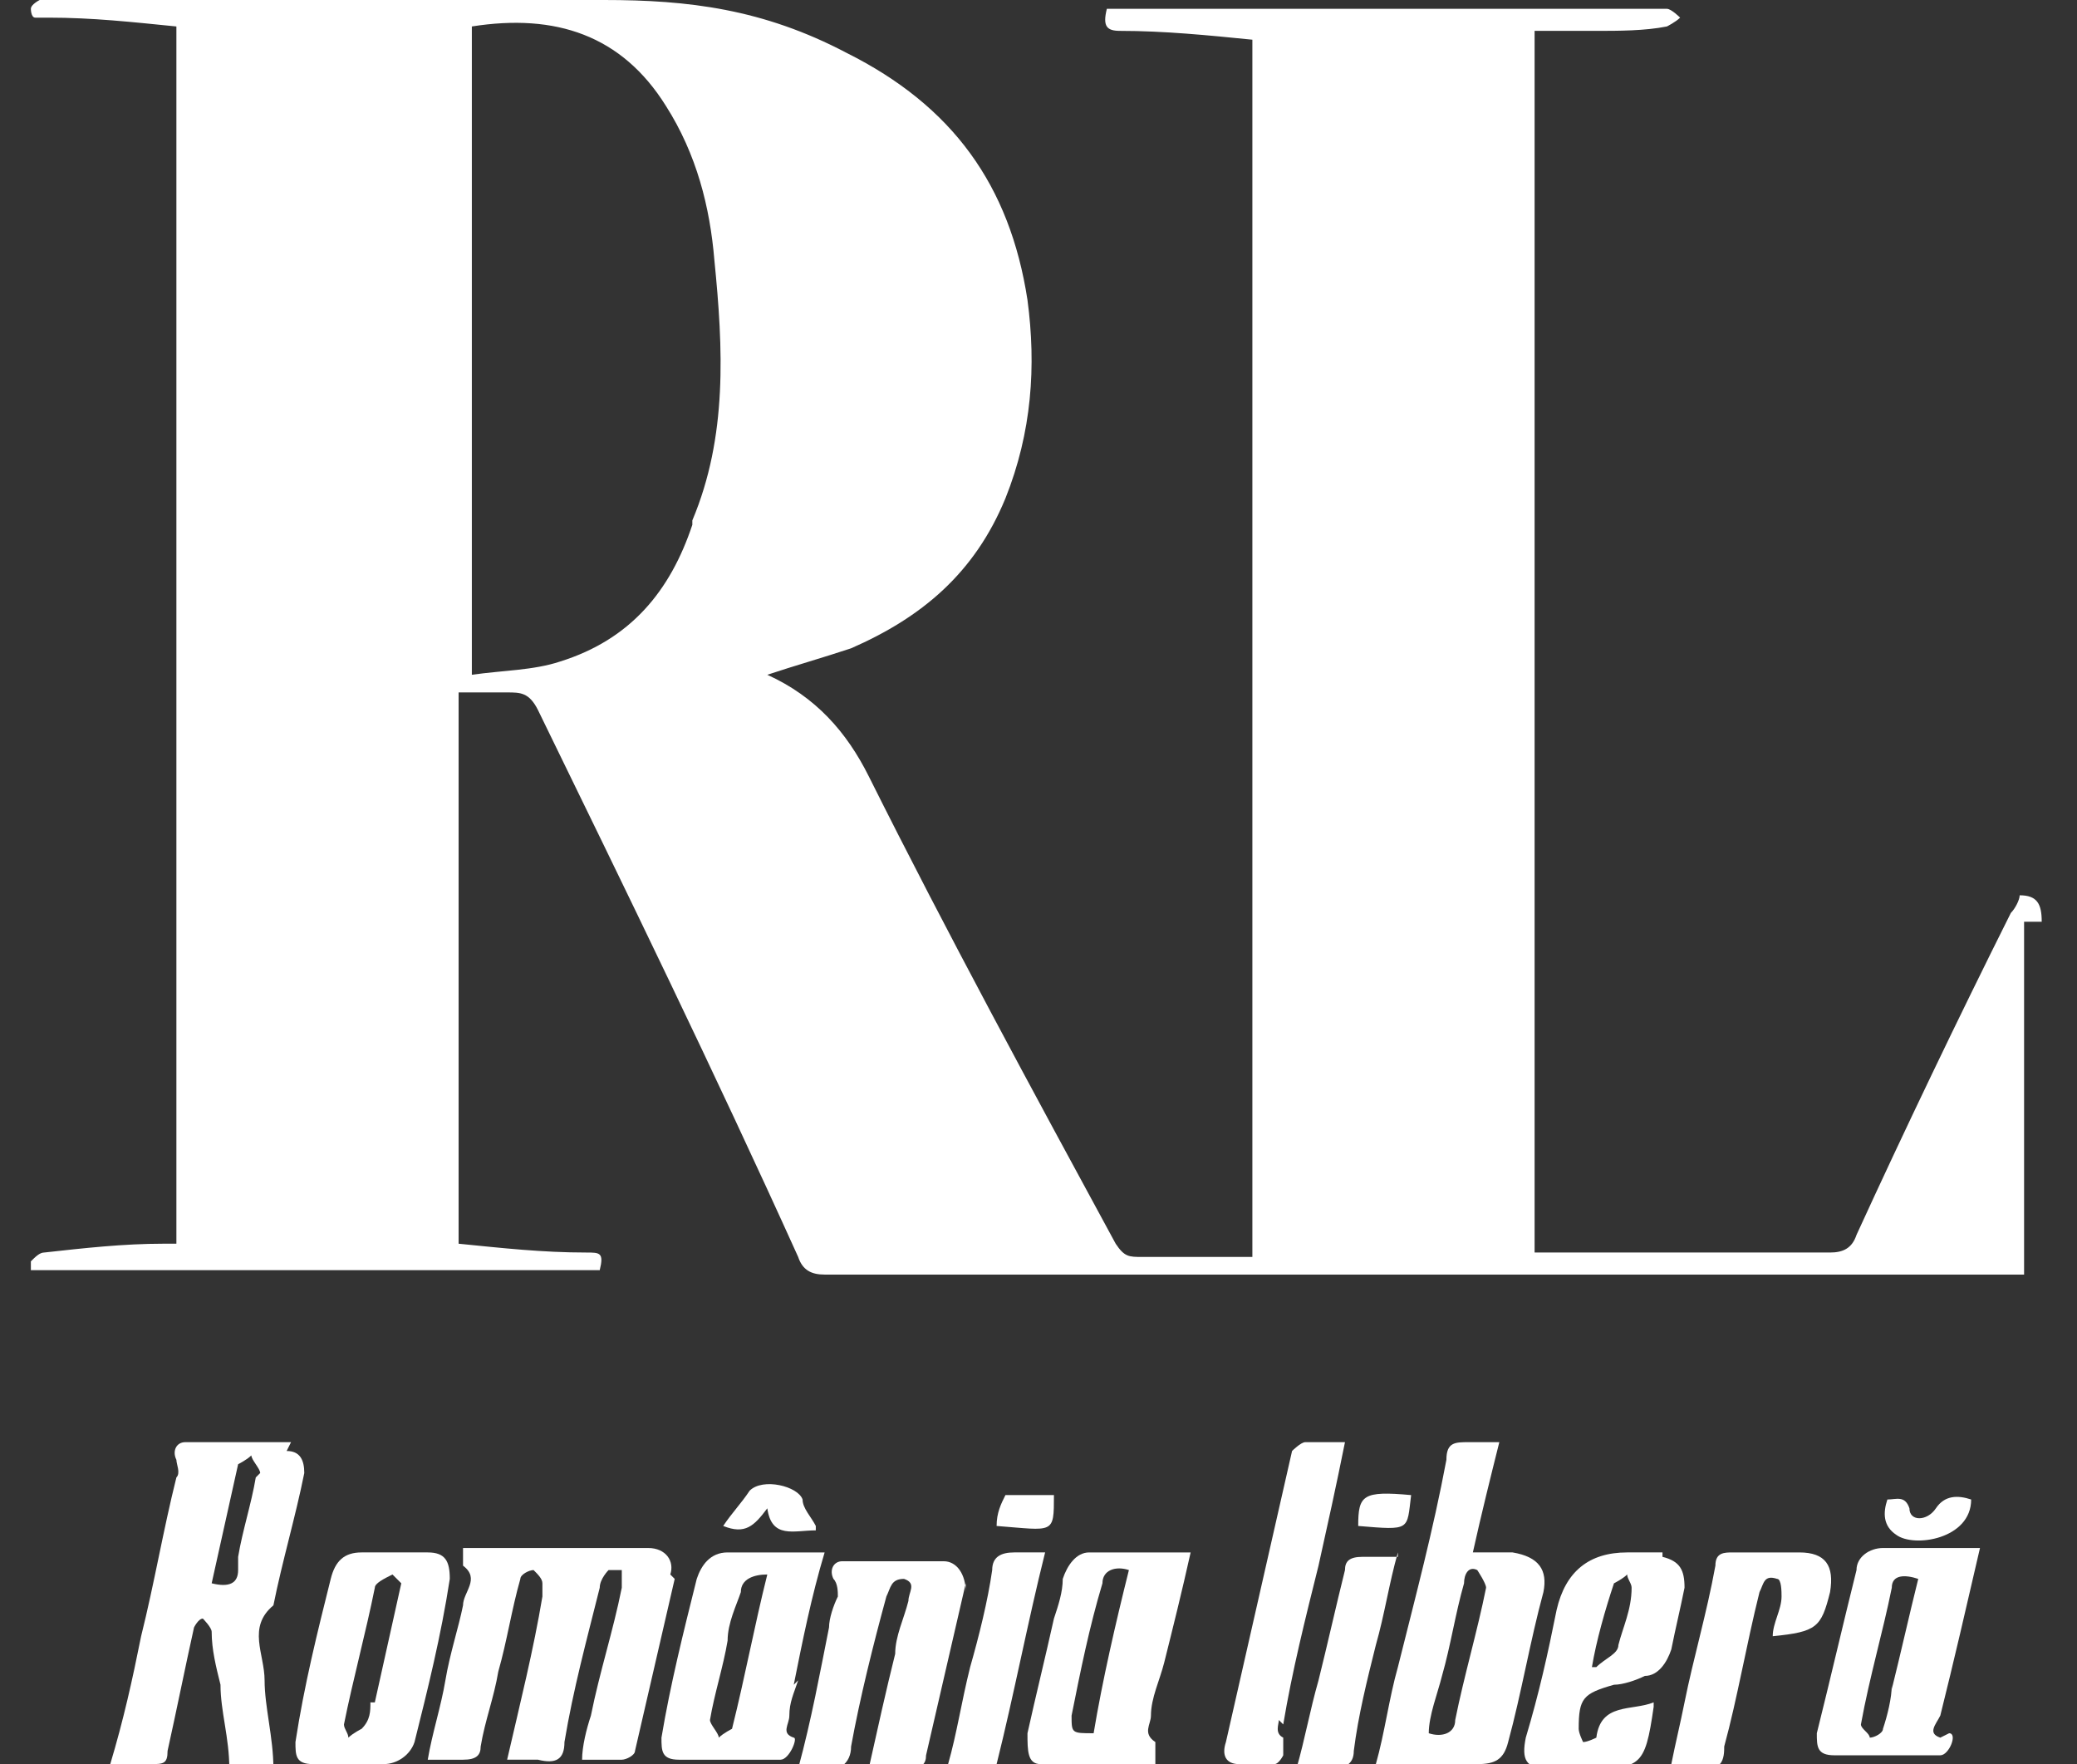 <svg xmlns="http://www.w3.org/2000/svg" id="Layer_1" data-name="Layer 1" viewBox="0 0 47.1 40"><rect x="0" y="0" width="47.1" height="40" fill="#333333" stroke="none"/><defs><style>      .cls-1 {        fill: #fff;        stroke-width: 0px;      }    </style></defs><path class="cls-1" d="M46.3,20.9c0-.4-.1-.6-.5-.6,0,.1-.1.3-.2.4-1.2,2.4-2.4,4.9-3.5,7.3-.1.3-.3.4-.6.4-2.1,0-4.2,0-6.2,0h-.5V.7c.5,0,.9,0,1.4,0,.5,0,1.1,0,1.6-.1,0,0,.2-.1.3-.2,0,0-.2-.2-.3-.2,0,0-.2,0-.2,0h-12.5c-.1.4,0,.5.3.5,1,0,2,.1,3,.2v27.6c-.9,0-1.7,0-2.5,0-.3,0-.4,0-.6-.3-1.9-3.5-3.8-7-5.6-10.6-.5-1-1.2-1.8-2.3-2.3,0,0,0,0,0,0,.6-.2,1.3-.4,1.9-.6,1.6-.7,2.8-1.7,3.5-3.4.6-1.5.7-3,.5-4.5-.4-2.6-1.7-4.4-4.1-5.6C17.3.2,15.6,0,13.7,0c-4.1,0-8.3,0-12.4,0s-.3,0-.4,0c0,0-.2.1-.2.2,0,0,0,.2.1.2,0,0,.2,0,.3,0,1,0,1.9.1,2.9.2v27.6c-.1,0-.2,0-.3,0-.9,0-1.8.1-2.7.2-.1,0-.2.1-.3.2,0,0,0,.2,0,.2,0,0,.2,0,.3,0,4.1,0,8.1,0,12.2,0,.1,0,.3,0,.4,0,.1-.4,0-.4-.3-.4-1,0-1.9-.1-2.9-.2v-12.5c.4,0,.7,0,1.1,0,.3,0,.5,0,.7.4,2,4.1,4,8.2,5.9,12.4.1.3.3.4.6.4,8.9,0,17.8,0,26.6,0,.2,0,.4,0,.6,0v-.5c0-2.5,0-5,0-7.5ZM15.7,11.9c-.5,1.5-1.4,2.6-3,3.1-.6.2-1.3.2-2,.3V.6c1.9-.3,3.4.2,4.4,1.8.7,1.1,1,2.3,1.1,3.5.2,2,.3,4-.5,5.9Z"></path><path class="cls-1" d="M6.6,32.7c-.8,0-1.6,0-2.4,0-.2,0-.3.2-.2.4,0,.1.1.3,0,.4-.3,1.2-.5,2.4-.8,3.6-.2,1-.4,1.9-.7,2.9.3,0,.6,0,.9,0,.3,0,.4,0,.4-.3.2-.9.4-1.9.6-2.8,0,0,.1-.2.2-.2,0,0,.2.2.2.3,0,.4.1.8.2,1.2,0,.6.2,1.2.2,1.9h1c0-.7-.2-1.4-.2-2,0-.6-.4-1.2.2-1.7,0,0,0,0,0,0,.2-1,.5-2,.7-3,0-.3-.1-.5-.4-.5ZM5.8,33.5c-.1.6-.3,1.2-.4,1.8,0,.1,0,.2,0,.3,0,.3-.2.4-.6.3.2-.9.4-1.8.6-2.7,0,0,.2-.1.3-.2,0,.1.2.3.2.4Z"></path><path class="cls-1" d="M15.3,35.8c-.3,1.3-.6,2.6-.9,3.9,0,.1-.2.2-.3.2-.3,0-.5,0-.9,0,0-.3.1-.7.2-1,.2-1,.5-1.9.7-2.9,0-.1,0-.3,0-.4,0,0-.2,0-.3,0,0,0-.2.2-.2.4-.3,1.2-.6,2.3-.8,3.5,0,.4-.2.5-.6.4-.2,0-.4,0-.7,0,.3-1.3.6-2.5.8-3.7,0-.1,0-.2,0-.3,0-.1-.1-.2-.2-.3-.1,0-.3.1-.3.2-.2.7-.3,1.4-.5,2.1-.1.6-.3,1.1-.4,1.7,0,.2-.1.3-.4.3-.3,0-.5,0-.8,0,.1-.6.3-1.2.4-1.8.1-.6.3-1.2.4-1.7,0-.3.4-.6,0-.9,0,0,0-.2,0-.4,1.4,0,2.8,0,4.2,0,.4,0,.6.3.5.6Z"></path><path class="cls-1" d="M34.2,35.2c-.3,0-.5,0-.8,0,.2-.9.4-1.7.6-2.5-.3,0-.5,0-.7,0-.3,0-.5,0-.5.4-.3,1.6-.7,3.1-1.1,4.7-.2.7-.3,1.5-.5,2.2.8,0,1.5,0,2.3,0,.4,0,.6-.1.7-.5.3-1.1.5-2.3.8-3.4.1-.5-.1-.8-.7-.9ZM33.7,36c-.2,1-.5,2-.7,3,0,.3-.3.4-.6.3,0-.4.2-.9.3-1.3.2-.7.3-1.4.5-2.1,0-.2.1-.4.3-.3,0,0,.2.3.2.4Z"></path><path class="cls-1" d="M18,38.2c.2-1,.4-2,.7-3-.8,0-1.5,0-2.2,0-.4,0-.6.3-.7.6-.3,1.2-.6,2.4-.8,3.6,0,.3,0,.5.4.5.8,0,1.5,0,2.3,0,.2,0,.4-.5.3-.5-.3-.1-.1-.3-.1-.5,0-.3.1-.5.2-.8ZM16.6,39.2c0,0-.2.1-.3.2,0-.1-.2-.3-.2-.4.1-.6.3-1.2.4-1.8,0-.4.2-.8.3-1.1,0-.3.3-.4.6-.4-.3,1.2-.5,2.3-.8,3.5Z"></path><path class="cls-1" d="M26.4,37.7c.2-.8.4-1.6.6-2.5-.8,0-1.5,0-2.3,0-.3,0-.5.3-.6.6,0,.3-.1.6-.2.9-.2.9-.4,1.7-.6,2.6,0,.4,0,.7.3.7.8,0,1.7,0,2.6,0,0-.2,0-.5,0-.5-.3-.2-.1-.4-.1-.6,0-.4.2-.8.3-1.2ZM24.8,39.3c-.5,0-.5,0-.5-.4.2-1,.4-2,.7-3,0-.3.3-.4.6-.3-.3,1.2-.6,2.5-.8,3.7Z"></path><path class="cls-1" d="M44,39.4c-.3-.1-.1-.3,0-.5.3-1.2.6-2.5.9-3.8-.8,0-1.5,0-2.2,0-.3,0-.6.2-.6.5-.3,1.2-.6,2.5-.9,3.7,0,.3,0,.5.4.5.8,0,1.6,0,2.4,0,.2,0,.4-.5.2-.5ZM42.9,38.2c0,.3-.1.7-.2,1,0,.1-.2.2-.3.2,0-.1-.2-.2-.2-.3.2-1.1.5-2.1.7-3.1,0-.3.3-.3.6-.2-.2.8-.4,1.7-.6,2.5Z"></path><path class="cls-1" d="M9.7,35.2c-.5,0-1,0-1.5,0-.4,0-.6.2-.7.6-.3,1.2-.6,2.4-.8,3.7,0,.3,0,.5.4.5.3,0,.5,0,.8,0s.5,0,.8,0c.3,0,.6-.2.7-.5.3-1.2.6-2.4.8-3.7,0-.4-.1-.6-.5-.6ZM8.4,38.6c0,.2,0,.4-.2.6,0,0-.2.1-.3.2,0-.1-.1-.2-.1-.3.2-1,.5-2.1.7-3.1,0-.1.2-.2.4-.3,0,0,.1.1.2.2-.2.9-.4,1.8-.6,2.7Z"></path><path class="cls-1" d="M21.9,35.9c-.3,1.3-.6,2.6-.9,3.9,0,.2-.1.3-.4.3-.3,0-.5,0-.9,0,.2-.9.4-1.8.6-2.6,0-.4.2-.8.3-1.2,0-.2.2-.4-.1-.5-.3,0-.3.2-.4.4-.3,1.1-.6,2.3-.8,3.4,0,.4-.3.6-.7.5-.1,0-.3,0-.5,0,.3-1.1.5-2.2.7-3.2,0-.2.1-.5.2-.7,0-.1,0-.3-.1-.4-.1-.2,0-.4.2-.4.8,0,1.5,0,2.3,0,.3,0,.5.3.5.7Z"></path><path class="cls-1" d="M37.7,35.2c-.3,0-.5,0-.8,0q-1.3,0-1.6,1.3c-.2,1-.4,1.9-.7,2.9-.1.5,0,.7.5.7.3,0,.5,0,.8,0,1.3,0,1.4,0,1.6-1.4,0,0,0,0,0-.1-.5.2-1.2,0-1.3.8,0,0-.2.1-.3.1,0,0-.1-.2-.1-.3,0-.7.1-.8.8-1,.2,0,.5-.1.7-.2.3,0,.5-.3.6-.6.1-.5.2-.9.3-1.4,0-.4-.1-.6-.5-.7ZM37,36c0,.5-.2.9-.3,1.3,0,.2-.3.3-.5.5,0,0,0,0-.1,0,.1-.6.3-1.3.5-1.9,0,0,.2-.1.3-.2,0,.1.1.2.1.3Z"></path><path class="cls-1" d="M29,39c0,.1-.1.3.1.4,0,0,0,.2,0,.4,0,0-.1.2-.2.2-.3,0-.5,0-.8,0-.3,0-.4-.2-.3-.5.5-2.2,1-4.4,1.5-6.6,0,0,.2-.2.3-.2.3,0,.6,0,.9,0-.2,1-.4,1.9-.6,2.8-.3,1.2-.6,2.4-.8,3.6Z"></path><path class="cls-1" d="M41.5,36.1c-.2.8-.3.9-1.3,1,0-.3.2-.6.2-.9,0-.1,0-.4-.1-.4-.3-.1-.3.1-.4.3-.3,1.2-.5,2.4-.8,3.5,0,.1,0,.3-.1.4h-1.1c.1-.5.2-.9.3-1.4.2-1,.5-2,.7-3.1,0-.3.2-.3.4-.3.5,0,1,0,1.5,0,.6,0,.8.3.7.9Z"></path><path class="cls-1" d="M23.7,35.2c-.4,1.6-.7,3.2-1.1,4.8h-1.1c.2-.7.3-1.4.5-2.2.2-.7.4-1.5.5-2.2,0-.3.2-.4.5-.4.2,0,.5,0,.8,0Z"></path><path class="cls-1" d="M31.7,35.2c-.2.7-.3,1.4-.5,2.1-.2.8-.4,1.6-.5,2.4,0,.3-.2.4-.5.4-.2,0-.5,0-.8,0,.2-.7.3-1.3.5-2,.2-.8.4-1.7.6-2.5,0-.2.1-.3.4-.3.3,0,.5,0,.8,0Z"></path><path class="cls-1" d="M18.5,34.7c-.5,0-1,.2-1.1-.5-.3.4-.5.6-1,.4.2-.3.4-.5.6-.8.3-.3,1.1-.1,1.2.2,0,.2.2.4.3.6Z"></path><path class="cls-1" d="M44.7,34c0,.9-1.3,1.1-1.7.8-.3-.2-.3-.5-.2-.8.2,0,.4-.1.5.2,0,.3.4.3.6,0,.2-.3.5-.3.8-.2Z"></path><path class="cls-1" d="M23.9,33.9c0,.9,0,.8-1.3.7,0-.3.1-.5.2-.7h1.1Z"></path><path class="cls-1" d="M32,33.9c-.1.8,0,.8-1.2.7,0-.7.1-.8,1.2-.7Z"></path></svg>